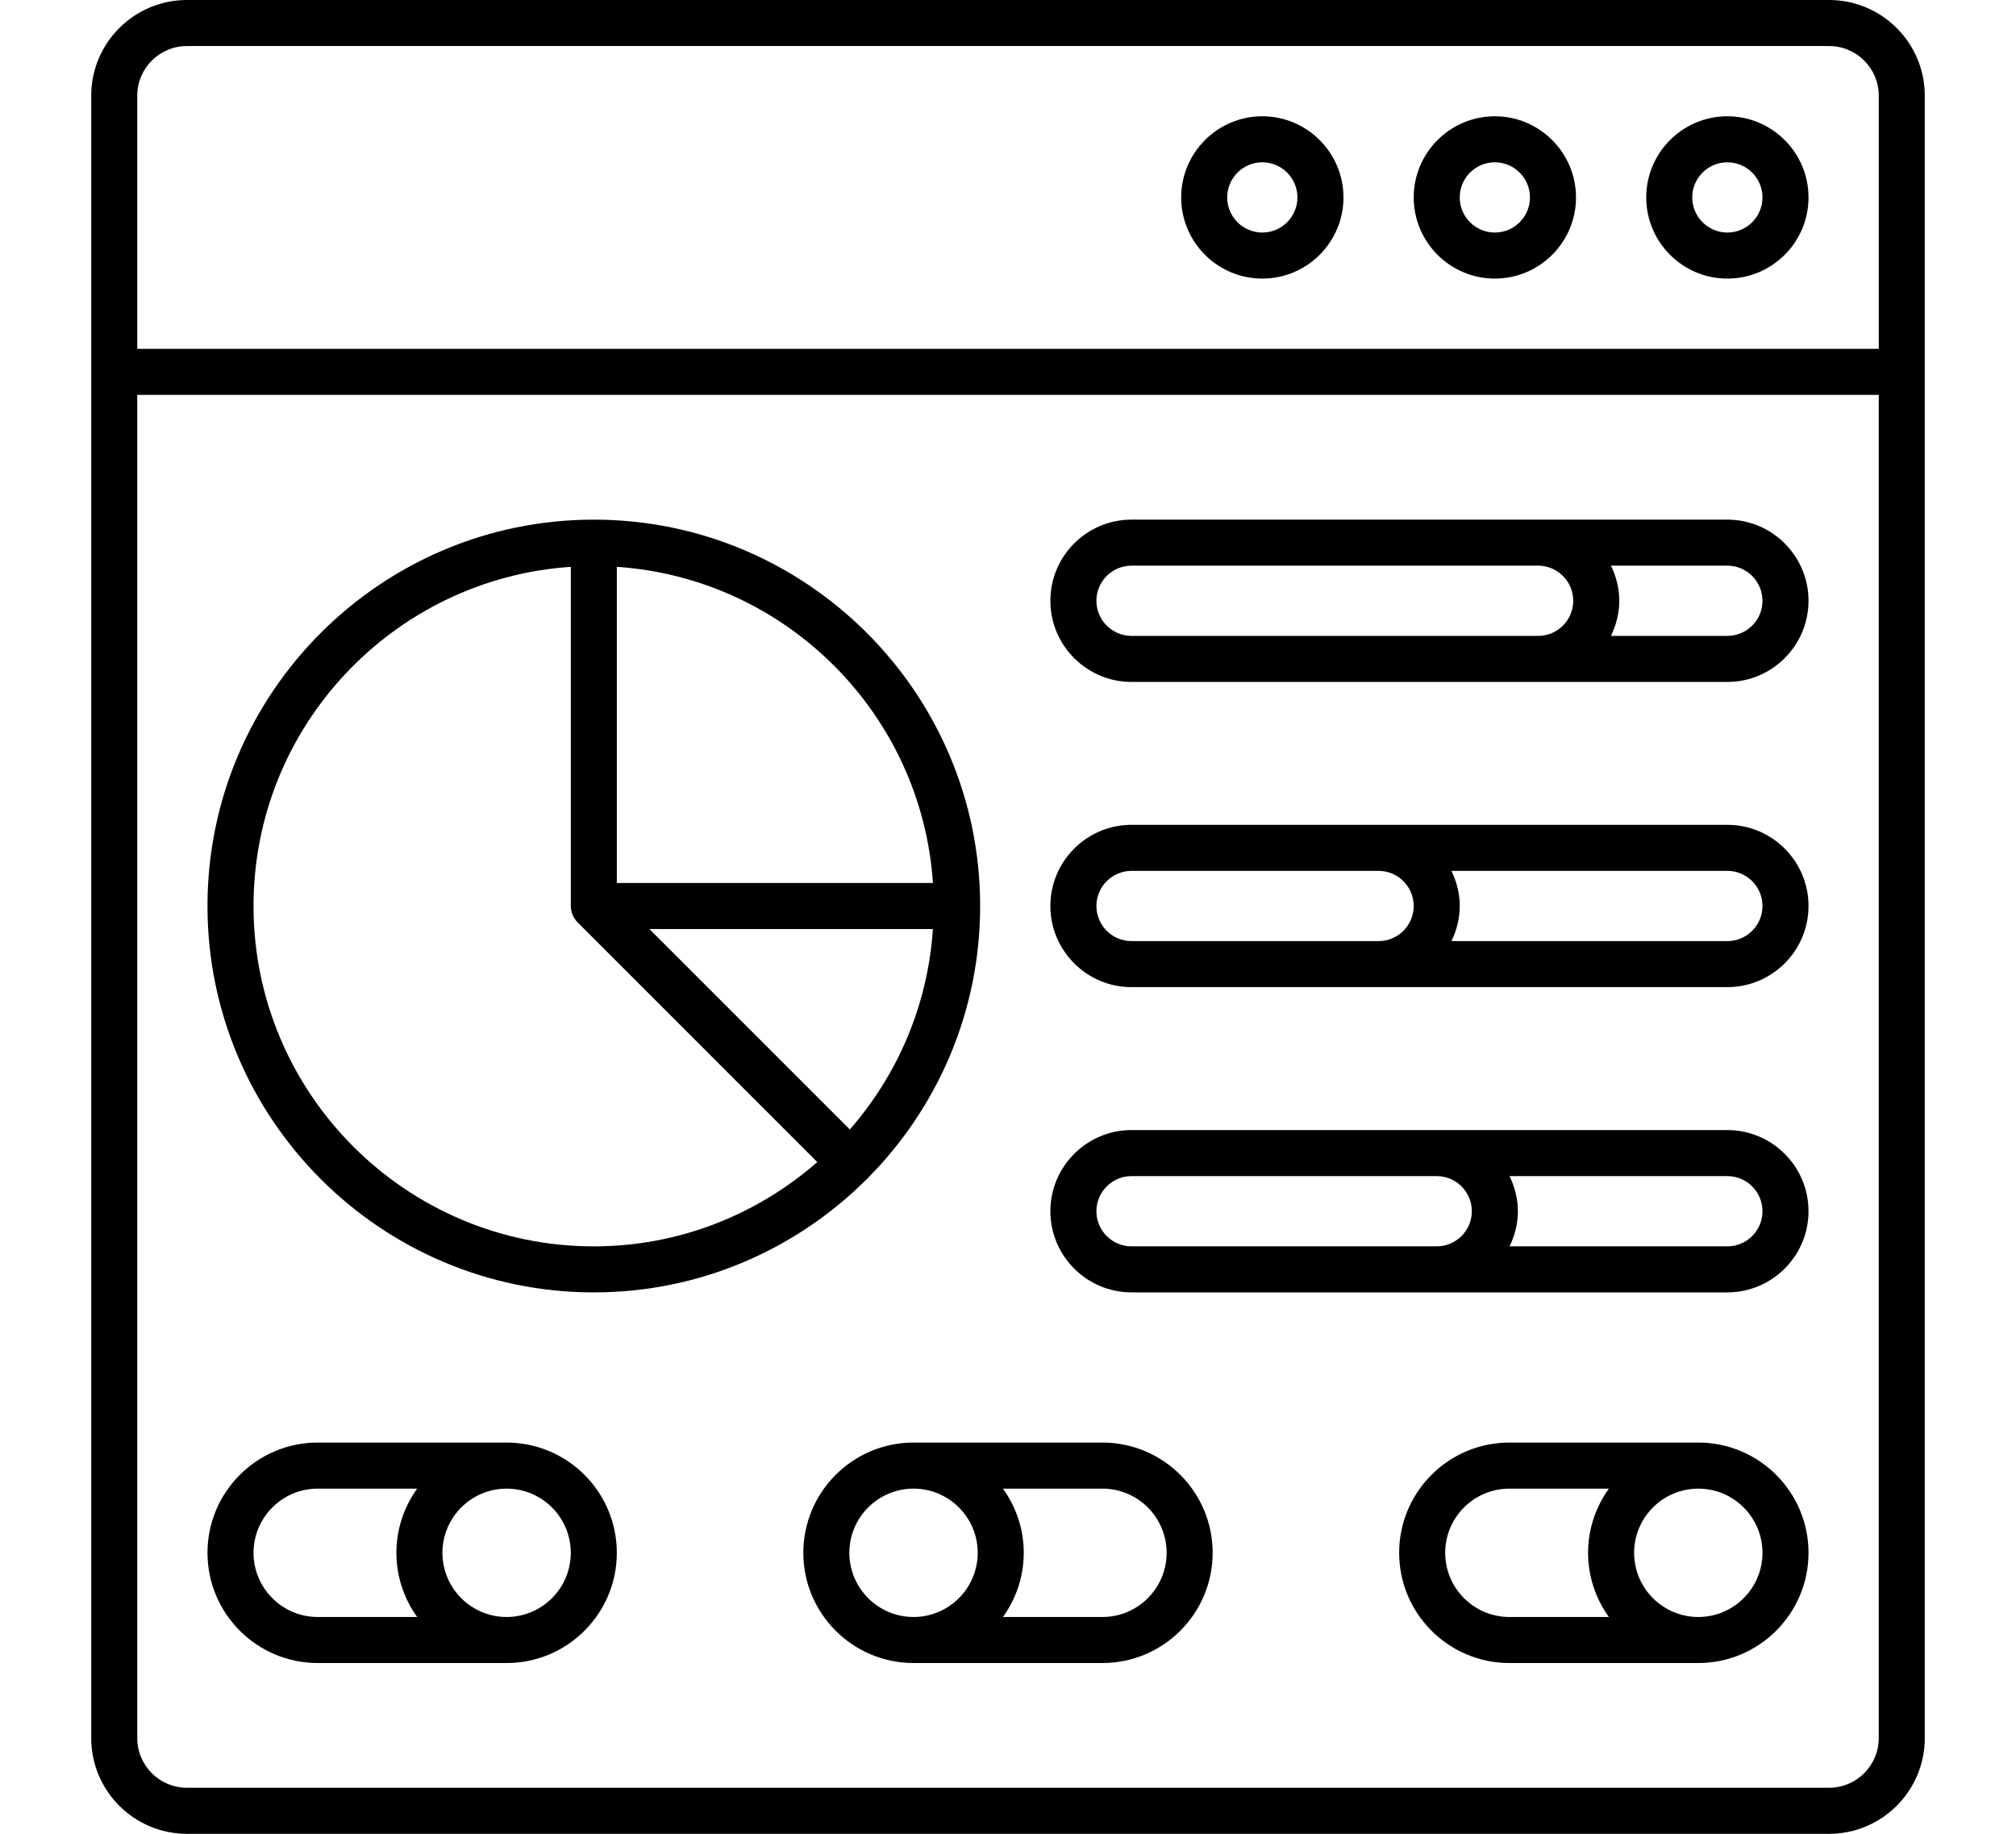 <?xml version="1.0" encoding="UTF-8"?>
<!-- Generator: Adobe Illustrator 27.2.0, SVG Export Plug-In . SVG Version: 6.00 Build 0)  -->
<svg xmlns="http://www.w3.org/2000/svg" xmlns:xlink="http://www.w3.org/1999/xlink" version="1.1" id="Capa_1" x="0px" y="0px" width="109.95px" height="100px" viewBox="0 0 109.95 100" style="enable-background:new 0 0 109.95 100;" xml:space="preserve">
<g>
	<path d="M99.757,0H30.372h-4.624H10.193C7.316,0,4.975,2.341,4.975,5.218v15.061v58.641v3.148v12.715   c0,2.877,2.341,5.218,5.218,5.218h89.564c2.877,0,5.218-2.341,5.218-5.218V42.524v-2.362V20.279V5.218   C104.975,2.341,102.634,0,99.757,0z M7.486,5.218c0-1.493,1.214-2.707,2.707-2.707h15.555h4.624h69.386   c1.493,0,2.707,1.214,2.707,2.707v13.805H7.486V5.218z M102.464,94.782c0,1.493-1.214,2.707-2.707,2.707H10.193   c-1.493,0-2.707-1.214-2.707-2.707V82.067v-3.148V21.534h94.978v18.629v2.362V94.782z"></path>
	<path d="M94.208,6.341c-2.44,0-4.425,1.986-4.425,4.426s1.985,4.425,4.425,4.425c2.44,0,4.426-1.985,4.426-4.425   S96.648,6.341,94.208,6.341z M94.208,12.681c-1.055,0-1.915-0.859-1.915-1.915c0-1.056,0.859-1.915,1.915-1.915   c1.056,0,1.915,0.859,1.915,1.915C96.124,11.822,95.264,12.681,94.208,12.681z"></path>
	<path d="M81.527,6.341c-2.44,0-4.425,1.986-4.425,4.426s1.985,4.425,4.425,4.425c2.44,0,4.426-1.985,4.426-4.425   S83.967,6.341,81.527,6.341z M81.527,12.681c-1.055,0-1.915-0.859-1.915-1.915c0-1.056,0.859-1.915,1.915-1.915   c1.056,0,1.915,0.859,1.915,1.915C83.442,11.822,82.583,12.681,81.527,12.681z"></path>
	<path d="M68.845,6.341c-2.44,0-4.425,1.986-4.425,4.426s1.985,4.425,4.425,4.425s4.426-1.985,4.426-4.425   S71.285,6.341,68.845,6.341z M68.845,12.681c-1.055,0-1.915-0.859-1.915-1.915c0-1.056,0.859-1.915,1.915-1.915   c1.056,0,1.915,0.859,1.915,1.915C70.761,11.822,69.902,12.681,68.845,12.681z"></path>
	<path d="M32.386,70.476c5.786,0,11.032-2.346,14.844-6.134c0.017-0.015,0.039-0.021,0.055-0.037   c0.016-0.016,0.022-0.038,0.037-0.055c3.788-3.812,6.134-9.058,6.134-14.844c0-11.618-9.452-21.07-21.07-21.07   s-21.07,9.452-21.07,21.07S20.768,70.476,32.386,70.476z M46.348,61.593L35.416,50.661h15.465   C50.6,54.833,48.942,58.625,46.348,61.593z M33.641,30.91c9.231,0.622,16.618,8.009,17.24,17.24H33.641V30.91z    M31.131,30.91v18.496c0,0.163,0.033,0.326,0.097,0.48c0.064,0.154,0.156,0.293,0.271,0.409l13.074,13.074   c-3.264,2.853-7.522,4.597-12.187,4.597c-10.233,0-18.559-8.326-18.559-18.559   C13.827,39.596,21.483,31.56,31.131,30.91z"></path>
	<path d="M27.63,78.665H17.327c-3.315,0-6.011,2.696-6.011,6.011s2.696,6.011,6.011,6.011h10.303   c3.315,0,6.011-2.696,6.011-6.011S30.945,78.665,27.63,78.665z M22.753,88.177h-5.426   c-1.93,0-3.5-1.57-3.5-3.5s1.57-3.5,3.5-3.5h5.426c-0.71,0.987-1.134,2.194-1.134,3.5   S22.042,87.19,22.753,88.177z M27.63,88.177c-1.93,0-3.5-1.57-3.5-3.5s1.57-3.5,3.5-3.5   s3.5,1.57,3.5,3.5S29.56,88.177,27.63,88.177z"></path>
	<path d="M60.126,78.665H49.823c-3.315,0-6.011,2.696-6.011,6.011s2.696,6.011,6.011,6.011h10.303   c3.315,0,6.011-2.696,6.011-6.011S63.441,78.665,60.126,78.665z M49.823,88.177c-1.93,0-3.5-1.57-3.5-3.5   s1.57-3.5,3.5-3.5c1.93,0,3.5,1.57,3.5,3.5S51.753,88.177,49.823,88.177z M60.126,88.177h-5.426   c0.71-0.987,1.134-2.194,1.134-3.5s-0.423-2.513-1.134-3.5h5.426c1.93,0,3.5,1.57,3.5,3.5   S62.056,88.177,60.126,88.177z"></path>
	<path d="M92.623,78.665h-10.304c-3.315,0-6.011,2.696-6.011,6.011s2.696,6.011,6.011,6.011h10.304   c3.315,0,6.011-2.696,6.011-6.011S95.938,78.665,92.623,78.665z M87.746,88.177h-5.427   c-1.93,0-3.5-1.57-3.5-3.5s1.57-3.5,3.5-3.5h5.427c-0.71,0.987-1.134,2.194-1.134,3.5   S87.036,87.19,87.746,88.177z M92.623,88.177c-1.93,0-3.5-1.57-3.5-3.5s1.57-3.5,3.5-3.5   s3.5,1.57,3.5,3.5S94.553,88.177,92.623,88.177z"></path>
	<path d="M94.208,61.624H61.712c-2.44,0-4.426,1.986-4.426,4.426c0,2.44,1.986,4.425,4.426,4.425h32.496   c2.44,0,4.426-1.985,4.426-4.425C98.635,63.61,96.648,61.624,94.208,61.624z M78.357,67.965H61.712   c-1.056,0-1.915-0.859-1.915-1.915c0-1.056,0.859-1.915,1.915-1.915h16.645c1.055,0,1.915,0.859,1.915,1.915   C80.271,67.106,79.412,67.965,78.357,67.965z M94.208,67.965H82.329c0.282-0.582,0.454-1.226,0.454-1.915   c0-0.689-0.172-1.333-0.454-1.915h11.88c1.056,0,1.915,0.859,1.915,1.915   C96.124,67.106,95.264,67.965,94.208,67.965z"></path>
	<path d="M94.208,44.979H61.712c-2.44,0-4.426,1.986-4.426,4.426c0,2.44,1.986,4.425,4.426,4.425h32.496   c2.44,0,4.426-1.985,4.426-4.425C98.635,46.965,96.648,44.979,94.208,44.979z M75.186,51.32H61.712   c-1.056,0-1.915-0.859-1.915-1.915c0-1.056,0.859-1.915,1.915-1.915h13.474c1.056,0,1.915,0.859,1.915,1.915   C77.102,50.461,76.242,51.32,75.186,51.32z M94.208,51.32H79.159c0.282-0.582,0.454-1.226,0.454-1.915   c0-0.689-0.172-1.333-0.454-1.915h15.05c1.056,0,1.915,0.859,1.915,1.915C96.124,50.461,95.264,51.32,94.208,51.32   z"></path>
	<path d="M94.208,28.336H61.712c-2.44,0-4.426,1.985-4.426,4.425s1.986,4.426,4.426,4.426h32.496   c2.44,0,4.426-1.986,4.426-4.426S96.648,28.336,94.208,28.336z M83.888,34.676H61.712   c-1.056,0-1.915-0.859-1.915-1.915c0-1.055,0.859-1.915,1.915-1.915h22.175c1.055,0,1.915,0.859,1.915,1.915   C85.802,33.817,84.943,34.676,83.888,34.676z M94.208,34.676h-6.349c0.282-0.582,0.454-1.226,0.454-1.915   c0-0.689-0.172-1.333-0.454-1.915h6.349c1.056,0,1.915,0.859,1.915,1.915   C96.124,33.817,95.264,34.676,94.208,34.676z"></path>
</g>
</svg>
